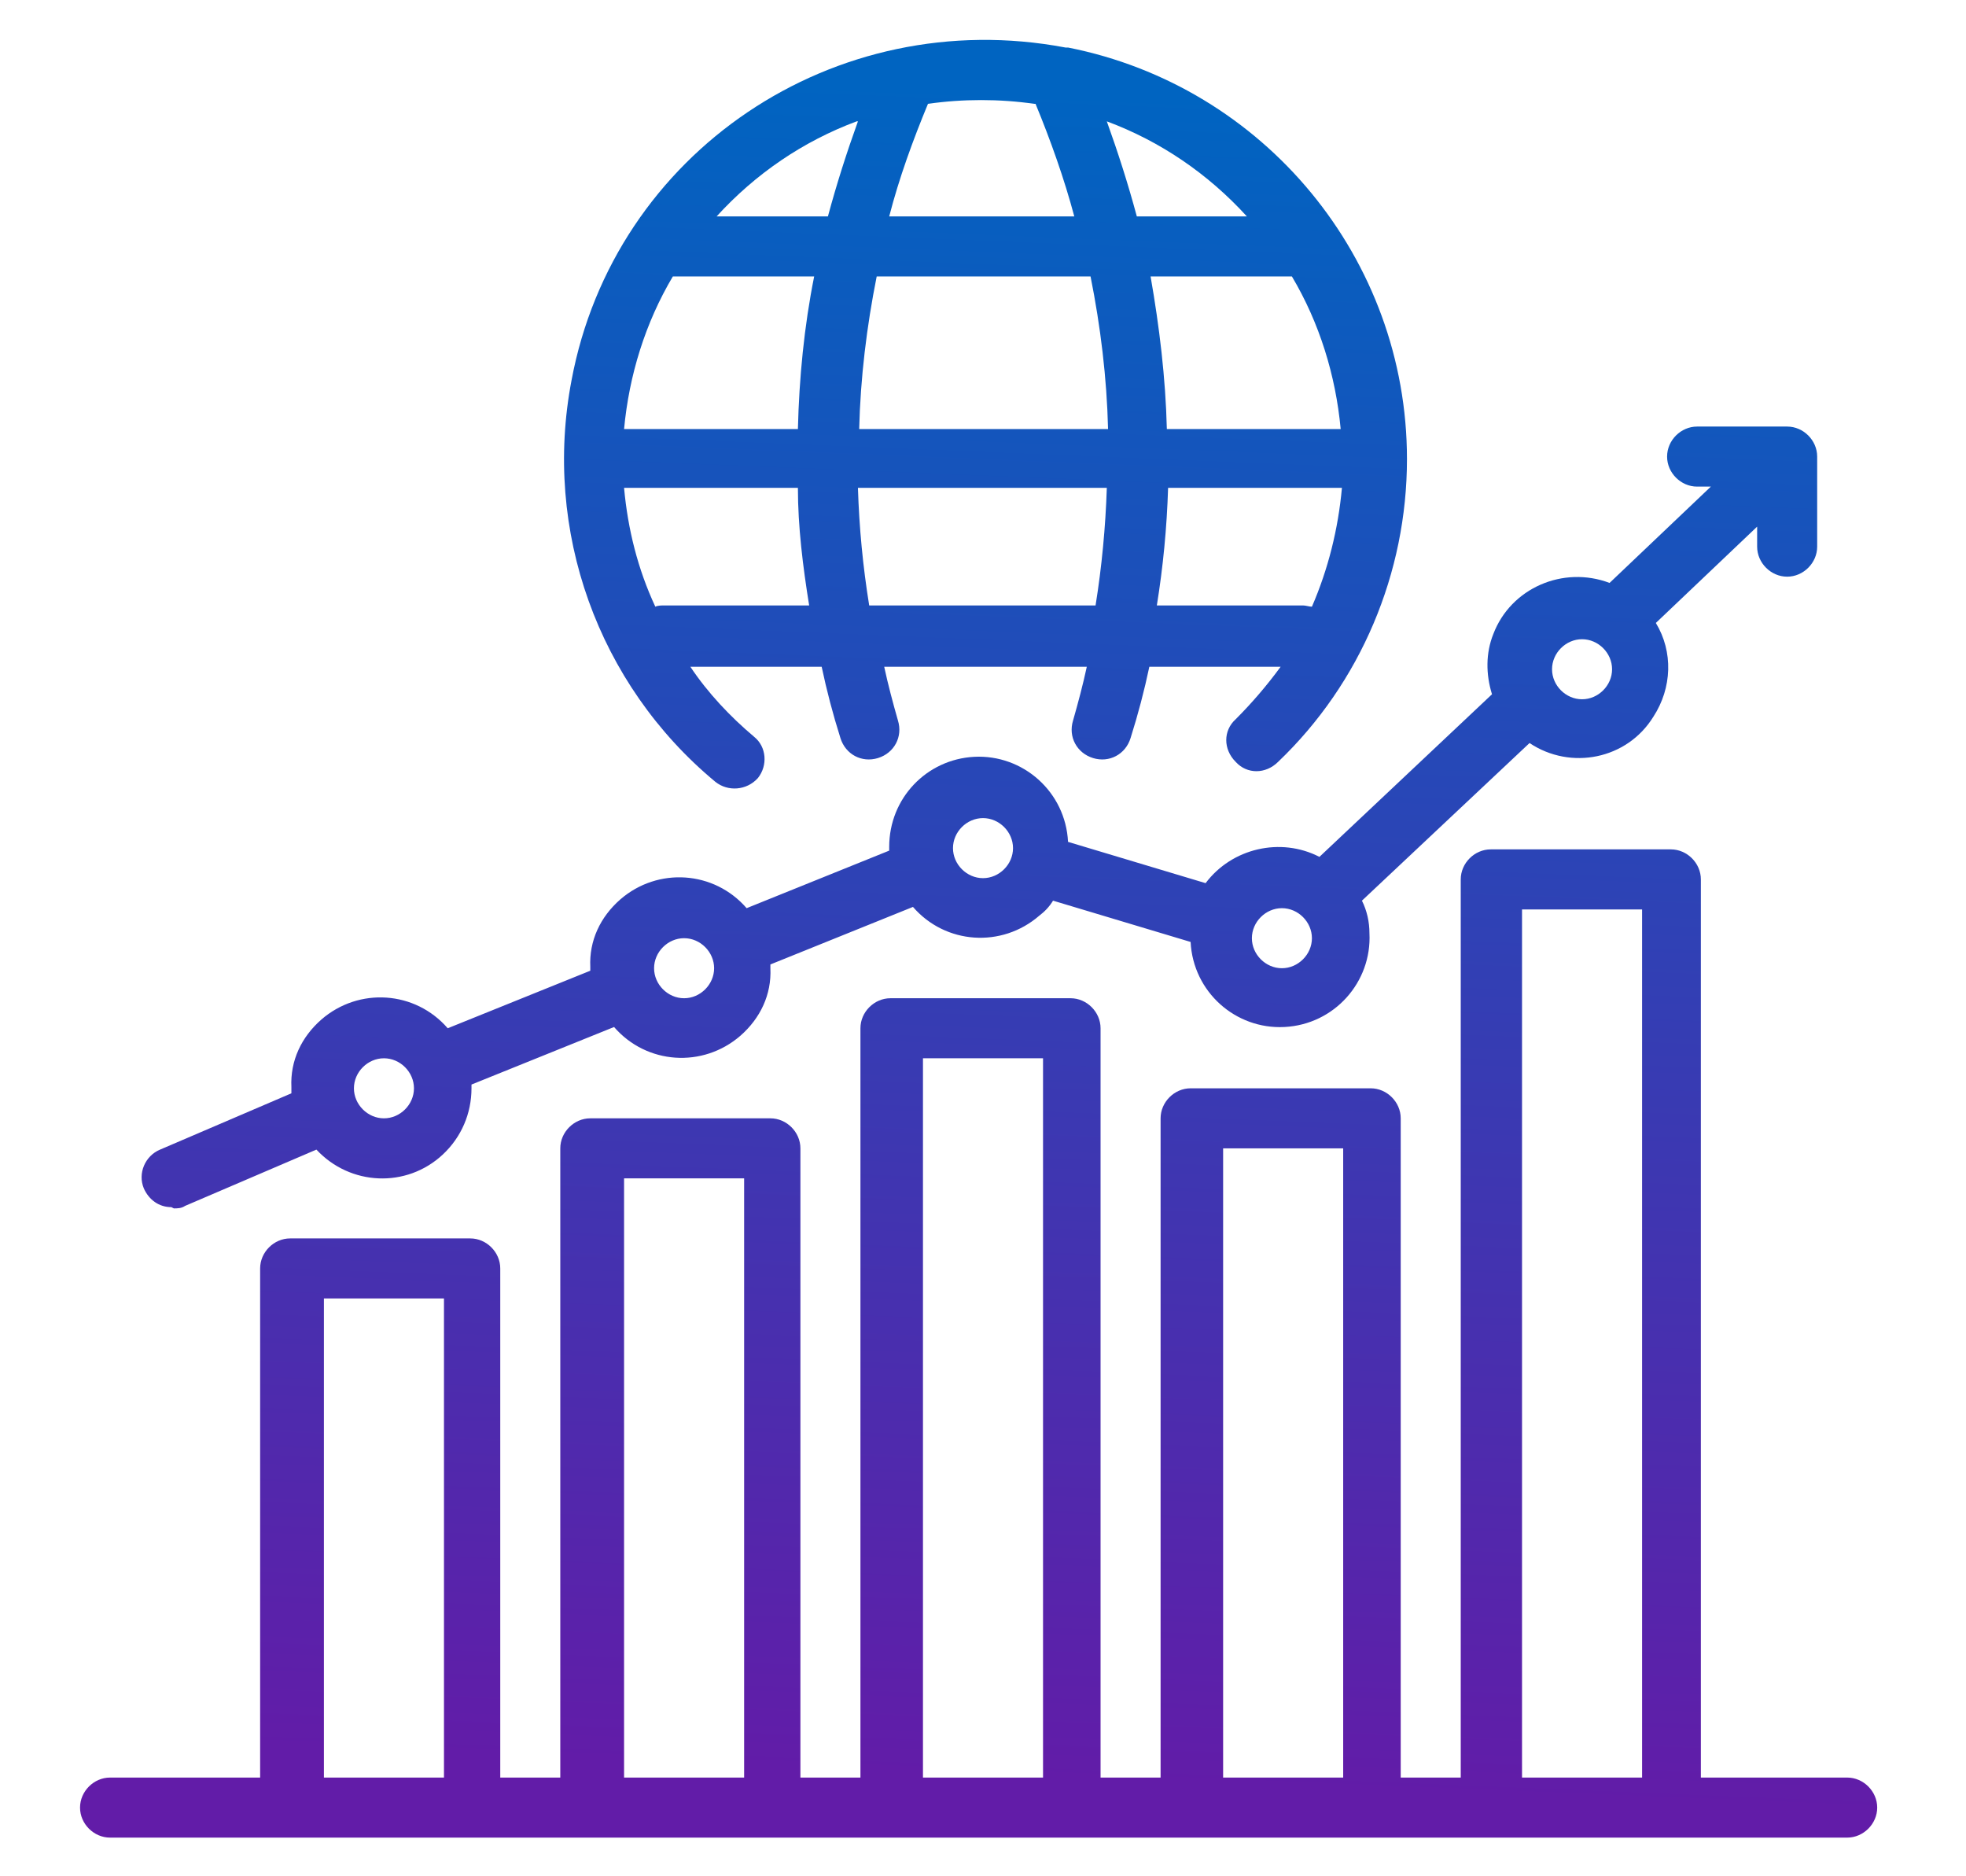 <?xml version="1.0" encoding="UTF-8"?>
<svg id="Layer_1" xmlns="http://www.w3.org/2000/svg" version="1.1" xmlns:xlink="http://www.w3.org/1999/xlink" viewBox="0 0 157.2 150">
  <!-- Generator: Adobe Illustrator 29.2.1, SVG Export Plug-In . SVG Version: 2.1.0 Build 116)  -->
  <defs>
    <style>
      .st0 {
        fill: url(#linear-gradient2);
      }

      .st1 {
        fill: url(#linear-gradient1);
      }

      .st2 {
        fill: url(#linear-gradient);
      }
    </style>
    <linearGradient id="linear-gradient" x1="78.7" y1="142.1" x2="84.2" y2="7.3" gradientUnits="userSpaceOnUse">
      <stop offset="0" stop-color="#621ca8"/>
      <stop offset="1" stop-color="#0064c1"/>
    </linearGradient>
    <linearGradient id="linear-gradient1" x1="75.6" y1="142" x2="81.1" y2="7.1" xlink:href="#linear-gradient"/>
    <linearGradient id="linear-gradient2" x1="74.3" y1="141.9" x2="79.8" y2="7.1" xlink:href="#linear-gradient"/>
  </defs>
  <g id="outline">
    <path class="st2" d="M148,142.1h-12v-71.8c0-1.3-1.1-2.4-2.4-2.4h-14.4c-1.3,0-2.4,1.1-2.4,2.4v71.8h-4.8v-52.7c0-1.3-1.1-2.4-2.4-2.4h-14.4c-1.3,0-2.4,1.1-2.4,2.4v52.7h-4.8v-59.9c0-1.3-1.1-2.4-2.4-2.4h-14.4c-1.3,0-2.4,1.1-2.4,2.4v59.9h-4.8v-50.3c0-1.3-1.1-2.4-2.4-2.4h-14.4c-1.3,0-2.4,1.1-2.4,2.4v50.3h-4.8v-40.7c0-1.3-1.1-2.4-2.4-2.4h-14.4c-1.3,0-2.4,1.1-2.4,2.4v40.7h-12c-1.3,0-2.4,1.1-2.4,2.4s1.1,2.4,2.4,2.4h138.9c1.3,0,2.4-1.1,2.4-2.4s-1.1-2.4-2.4-2.4ZM25.9,142.1v-38.3h9.6v38.3h-9.6ZM49.9,142.1v-47.9h9.6v47.9h-9.6ZM73.8,142.1v-57.5h9.6v57.5h-9.6ZM97.8,142.1v-50.3h9.6v50.3h-9.6ZM121.7,142.1v-69.4h9.6v69.4h-9.6Z"/>
    <path class="st1" d="M13.9,96.6c.3,0,.6,0,.9-.2l10.5-4.5c2.7,2.9,7.2,3.1,10.1.4,1.5-1.4,2.3-3.3,2.3-5.3,0,0,0-.2,0-.3l11.4-4.6c2.6,3,7.1,3.3,10.1.7,1.6-1.4,2.5-3.3,2.4-5.4,0,0,0-.2,0-.3l11.4-4.6c2.6,3,7.1,3.3,10.1.7.4-.3.8-.7,1.1-1.2l11,3.3c.2,4,3.6,7,7.5,6.8,4-.2,7-3.6,6.8-7.5,0-.9-.2-1.8-.6-2.6l13.4-12.6c3.3,2.2,7.8,1.3,9.9-2.1,1.5-2.3,1.6-5.2.2-7.5l8.1-7.7v1.6c0,1.3,1.1,2.4,2.4,2.4s2.4-1.1,2.4-2.4v-7.2c0-1.3-1.1-2.4-2.4-2.4h-7.2c-1.3,0-2.4,1.1-2.4,2.4s1.1,2.4,2.4,2.4h1.1l-8.1,7.7c-3.7-1.4-7.9.4-9.3,4.1-.6,1.5-.6,3.2-.1,4.8l-13.8,13c-3.1-1.6-7-.7-9.1,2.1l-11-3.3c-.2-4-3.6-7-7.5-6.8-3.8.2-6.8,3.3-6.8,7.2,0,0,0,.2,0,.3l-11.4,4.6c-2.6-3-7.1-3.3-10.1-.7-1.6,1.4-2.5,3.3-2.4,5.4,0,0,0,.2,0,.3l-11.4,4.6c-2.6-3-7.1-3.3-10.1-.7-1.6,1.4-2.5,3.3-2.4,5.4,0,.2,0,.3,0,.5l-10.5,4.5c-1.2.5-1.8,1.9-1.3,3.1.4.9,1.2,1.5,2.2,1.5ZM126.5,51.1c1.3,0,2.4,1.1,2.4,2.4s-1.1,2.4-2.4,2.4-2.4-1.1-2.4-2.4c0-1.3,1.1-2.4,2.4-2.4ZM102.5,72.6c1.3,0,2.4,1.1,2.4,2.4s-1.1,2.4-2.4,2.4-2.4-1.1-2.4-2.4c0-1.3,1.1-2.4,2.4-2.4ZM78.6,65.4c1.3,0,2.4,1.1,2.4,2.4s-1.1,2.4-2.4,2.4-2.4-1.1-2.4-2.4c0-1.3,1.1-2.4,2.4-2.4ZM54.7,75c1.3,0,2.4,1.1,2.4,2.4s-1.1,2.4-2.4,2.4-2.4-1.1-2.4-2.4c0-1.3,1.1-2.4,2.4-2.4ZM30.7,84.6c1.3,0,2.4,1.1,2.4,2.4s-1.1,2.4-2.4,2.4-2.4-1.1-2.4-2.4c0-1.3,1.1-2.4,2.4-2.4Z"/>
    <path class="st0" d="M57.2,62.5c1,.8,2.5.7,3.4-.3.8-1,.7-2.5-.3-3.3-1.9-1.6-3.7-3.5-5.1-5.6h10.5c.4,1.9.9,3.8,1.5,5.7.4,1.3,1.7,2,3,1.6s2-1.7,1.6-3c0,0,0,0,0,0-.4-1.4-.8-2.9-1.1-4.3h16.2c-.3,1.4-.7,2.9-1.1,4.3-.4,1.3.3,2.6,1.6,3s2.6-.3,3-1.6c0,0,0,0,0,0,.6-1.9,1.1-3.8,1.5-5.7h10.5c-1.1,1.5-2.3,2.9-3.6,4.2-1,.9-1,2.4,0,3.4.9,1,2.4,1,3.4,0,6.6-6.3,10.3-15.1,10.3-24.2,0-16-11.4-29.8-27.1-32.9,0,0-.1,0-.2,0C66.7.3,49.1,12.2,45.7,30.4c-2.3,12,2.1,24.3,11.5,32.1h0ZM53.1,48.4c-.2,0-.5,0-.7.1-1.4-3-2.2-6.2-2.5-9.5h13.9c0,3.1.4,6.3.9,9.4h-11.6ZM53.8,22.1h11.3c-.8,4-1.2,8.1-1.3,12.2h-13.9c.4-4.3,1.7-8.5,3.9-12.2ZM107.2,34.3h-13.9c-.1-4.1-.6-8.2-1.3-12.2h11.3c2.2,3.7,3.5,7.9,3.9,12.2ZM88.6,34.3h-19.9c.1-4.1.6-8.2,1.4-12.2h17.1c.8,4,1.3,8.1,1.4,12.2ZM69.5,48.4c-.5-3.1-.8-6.2-.9-9.4h19.9c-.1,3.1-.4,6.3-.9,9.4h-18.1ZM104.1,48.4h-11.6c.5-3.1.8-6.2.9-9.4h13.9c-.3,3.3-1.1,6.5-2.4,9.5-.2,0-.5-.1-.7-.1ZM99.8,17.3h-8.9c-.7-2.6-1.5-5.1-2.4-7.6,4.3,1.6,8.1,4.2,11.2,7.6ZM82.8,8.3c1.2,2.9,2.3,6,3.1,9h-14.8c.8-3.1,1.9-6.1,3.1-9,2.8-.4,5.7-.4,8.5,0h0ZM68.6,9.7c-.9,2.5-1.7,5-2.4,7.6h-8.9c3.1-3.4,6.9-6,11.2-7.6h0Z"/>
  </g>
</svg>